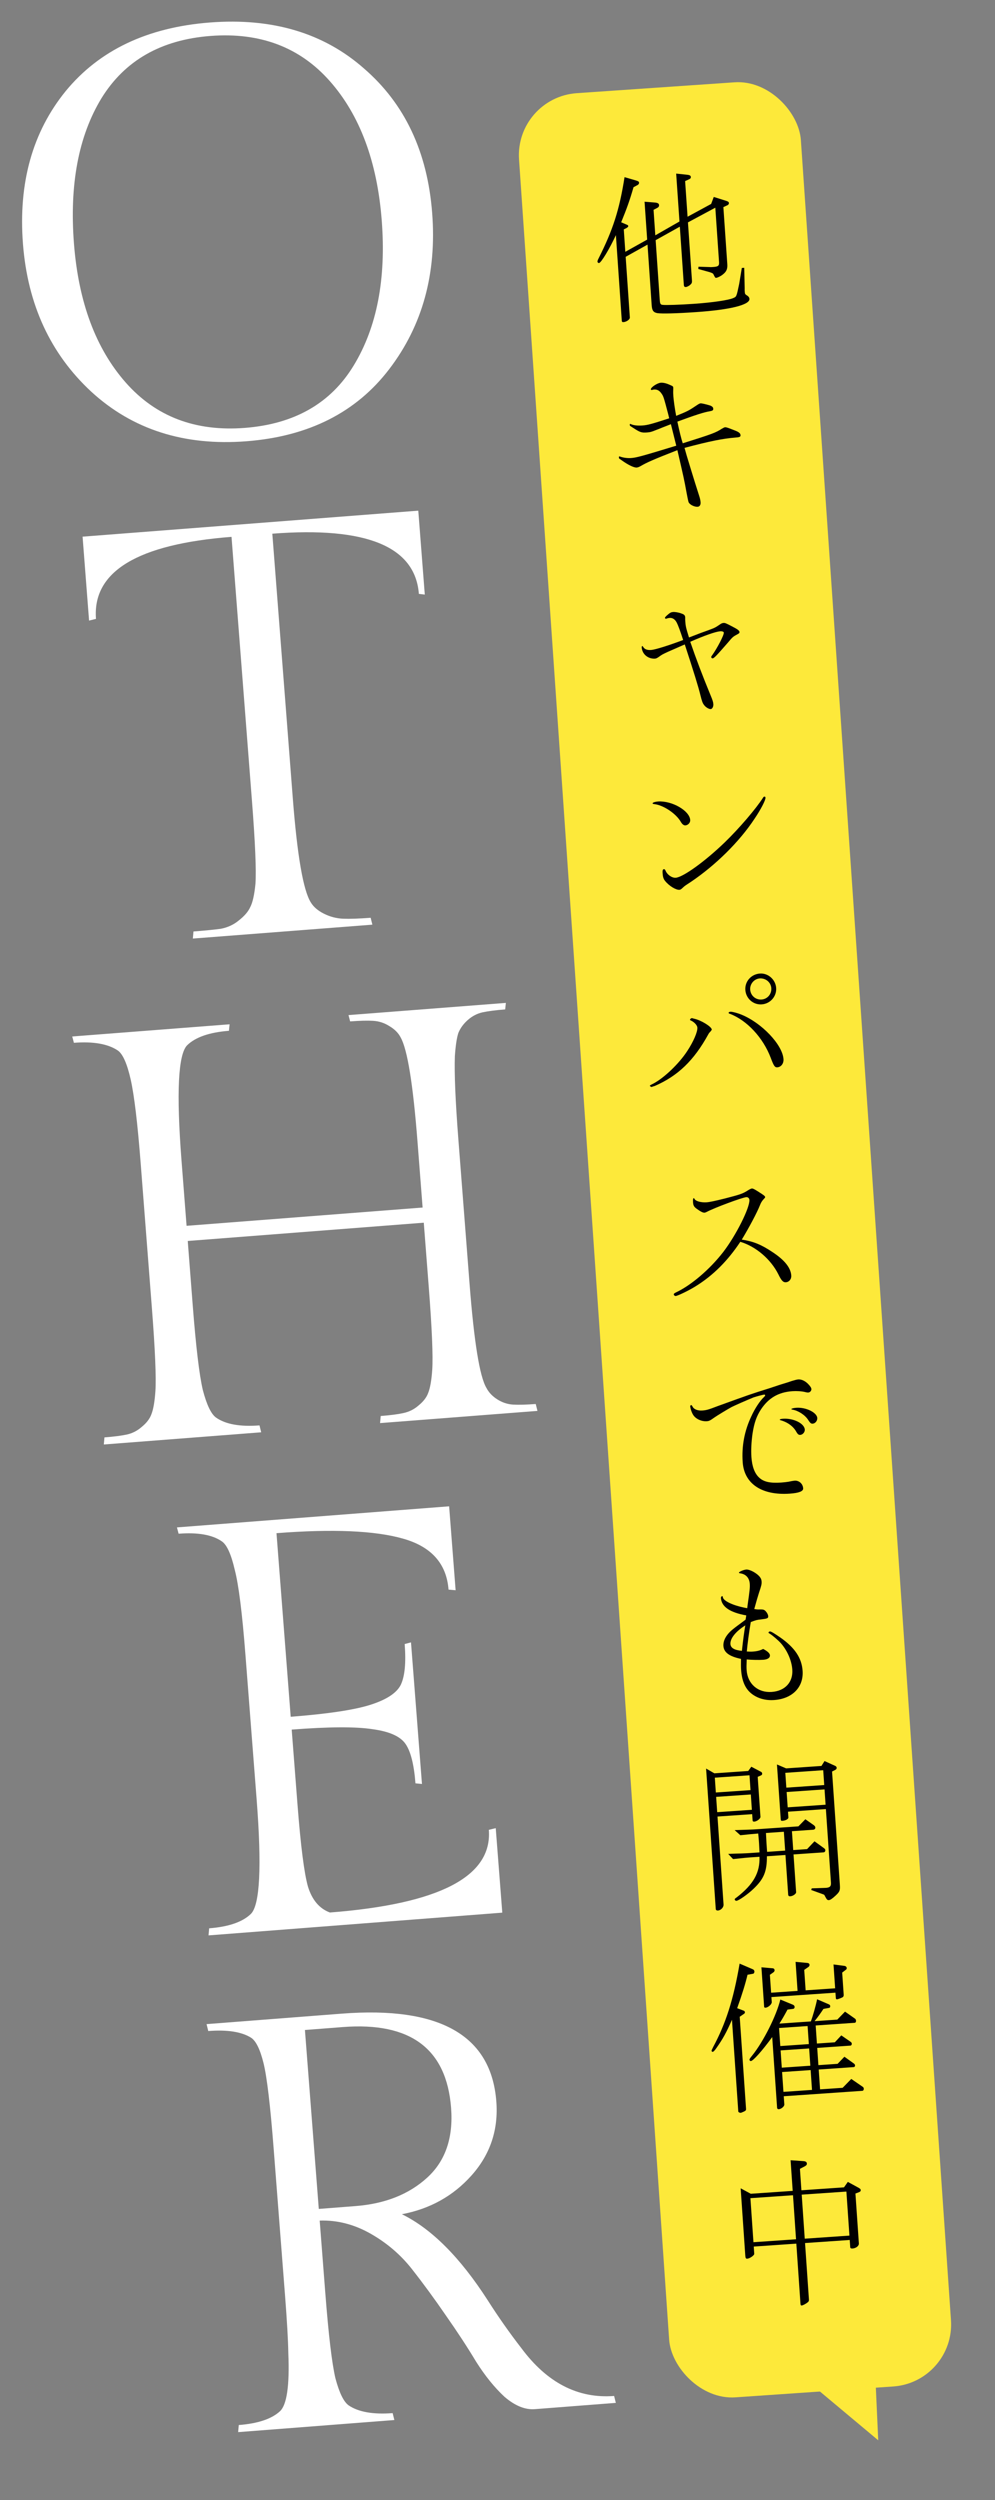 <svg width="80" height="201" viewBox="0 0 80 201" fill="none" xmlns="http://www.w3.org/2000/svg">
<rect x="0" y="0" width="80" height="201" fill="#808080" stroke="none"/>
<path d="M43 193.688C42.219 193.748 41.408 193.418 40.566 192.698C39.754 191.944 38.989 190.997 38.272 189.858C37.587 188.717 36.785 187.491 35.866 186.179C34.945 184.836 34.031 183.587 33.124 182.432C32.218 181.276 31.107 180.325 29.792 179.578C28.477 178.832 27.114 178.481 25.704 178.528L26.154 184.338C26.415 187.712 26.686 190.001 26.968 191.205C27.279 192.375 27.634 193.102 28.033 193.385C28.828 193.921 30.007 194.128 31.569 194.007L31.707 194.562L19.148 195.535L19.198 194.965C20.729 194.847 21.832 194.478 22.507 193.86C23.064 193.346 23.289 191.788 23.182 189.188C23.165 188.153 23.078 186.619 22.921 184.589L22.002 172.733C21.734 169.266 21.462 166.977 21.188 165.867C20.913 164.757 20.578 164.075 20.181 163.823C19.422 163.348 18.276 163.169 16.745 163.288L16.608 162.733L27.48 161.891C35.352 161.281 39.494 163.632 39.905 168.943C40.082 171.223 39.418 173.207 37.915 174.895C36.44 176.549 34.572 177.59 32.311 178.016C34.696 179.183 36.995 181.488 39.21 184.93C40.069 186.278 40.97 187.56 41.912 188.775C43.983 191.569 46.471 192.853 49.376 192.628L49.513 193.183L43 193.688ZM24.517 163.205L25.631 177.591L28.583 177.362C30.958 177.178 32.879 176.417 34.346 175.077C35.814 173.738 36.455 171.866 36.268 169.46C35.901 164.712 32.999 162.548 27.563 162.969L24.517 163.205Z" fill="white"/>
<path d="M40.385 153.771L16.767 155.599L16.817 155.03C18.379 154.909 19.497 154.524 20.169 153.875C20.899 153.158 21.054 150.082 20.633 144.646L19.733 133.025C19.474 129.682 19.189 127.41 18.875 126.209C18.591 124.974 18.25 124.215 17.851 123.931C17.086 123.393 15.923 123.185 14.361 123.306L14.227 122.798L36.111 121.103L36.633 127.851L36.064 127.801C35.902 125.708 34.68 124.341 32.399 123.7C30.149 123.057 26.76 122.911 22.23 123.262L23.373 138.023C26.372 137.791 28.515 137.468 29.803 137.054C31.091 136.64 31.898 136.106 32.225 135.452C32.549 134.767 32.653 133.674 32.537 132.175L33.045 132.041L33.927 143.428L33.404 143.374C33.286 141.844 33.015 140.78 32.591 140.185C32.168 139.589 31.29 139.201 29.956 139.022C28.619 138.811 26.452 138.822 23.453 139.054L23.921 145.099C24.177 148.41 24.457 150.604 24.761 151.681C25.095 152.755 25.683 153.448 26.524 153.76C35.334 153.077 39.594 150.862 39.303 147.113L39.858 146.976L40.385 153.771Z" fill="white"/>
<path d="M36.852 91.58L37.752 103.201C38.115 107.887 38.567 110.68 39.108 111.581C39.294 111.944 39.585 112.251 39.981 112.504C40.378 112.756 40.797 112.896 41.239 112.925C41.713 112.951 42.325 112.935 43.074 112.877L43.212 113.432L30.559 114.412L30.61 113.842C31.391 113.782 31.997 113.703 32.43 113.607C32.894 113.508 33.302 113.304 33.655 112.993C34.039 112.681 34.297 112.347 34.426 111.991C34.584 111.601 34.694 110.98 34.753 110.127C34.825 109.022 34.731 106.797 34.472 103.455L34.073 98.3L15.095 99.77L15.494 104.924C15.753 108.267 16.023 110.54 16.305 111.744C16.618 112.946 16.974 113.688 17.373 113.971C18.138 114.509 19.301 114.718 20.863 114.597L21 115.152L8.348 116.132L8.398 115.562C9.179 115.501 9.786 115.423 10.218 115.327C10.651 115.23 11.044 115.027 11.397 114.717C11.781 114.404 12.038 114.07 12.168 113.714C12.326 113.325 12.435 112.704 12.495 111.851C12.566 110.745 12.473 108.521 12.214 105.178L11.314 93.557C11.062 90.308 10.793 88.051 10.507 86.784C10.22 85.518 9.877 84.743 9.478 84.46C8.682 83.924 7.504 83.717 5.942 83.838L5.808 83.33L18.46 82.35L18.406 82.873C16.844 82.994 15.727 83.379 15.055 84.028C14.324 84.745 14.171 87.836 14.594 93.303L15.001 98.552L33.979 97.082L33.572 91.834C33.212 87.179 32.759 84.37 32.213 83.406C32.028 83.044 31.721 82.737 31.293 82.488C30.896 82.236 30.461 82.096 29.988 82.07C29.546 82.042 28.934 82.058 28.153 82.118L28.02 81.61L40.672 80.63L40.618 81.153C39.868 81.211 39.261 81.289 38.797 81.388C38.365 81.484 37.972 81.688 37.619 81.998C37.266 82.308 37.01 82.658 36.852 83.047C36.725 83.434 36.631 84.054 36.572 84.907C36.522 86.294 36.615 88.518 36.852 91.58Z" fill="white"/>
<path d="M6.64 43.146L33.631 41.056L34.154 47.803L33.678 47.746C33.383 43.935 29.455 42.322 21.895 42.907L23.542 64.181C23.9 68.805 24.384 71.596 24.992 72.555C25.209 72.915 25.562 73.218 26.052 73.462C26.543 73.707 27.056 73.84 27.592 73.862C28.128 73.883 28.864 73.858 29.801 73.785L29.939 74.34L15.506 75.457L15.556 74.888C16.493 74.815 17.226 74.743 17.755 74.671C18.312 74.564 18.798 74.338 19.211 73.992C19.655 73.643 19.958 73.29 20.119 72.932C20.311 72.571 20.451 71.948 20.539 71.061C20.613 69.987 20.521 67.778 20.262 64.435L18.615 43.161C11.055 43.746 7.422 45.945 7.717 49.756L7.162 49.893L6.64 43.146Z" fill="white"/>
<path d="M16.874 1.809C21.903 1.42 26.037 2.655 29.276 5.516C32.543 8.343 34.367 12.208 34.746 17.113C35.124 21.986 33.971 26.177 31.289 29.684C28.635 33.158 24.809 35.089 19.811 35.476C14.812 35.863 10.655 34.535 7.34 31.492C4.056 28.446 2.225 24.487 1.847 19.613C1.468 14.709 2.612 10.613 5.28 7.327C7.98 4.038 11.844 2.199 16.874 1.809ZM19.68 34.402C23.679 34.092 26.598 32.42 28.437 29.387C30.305 26.319 31.057 22.427 30.692 17.71C30.326 12.993 28.938 9.266 26.526 6.53C24.114 3.794 20.909 2.581 16.91 2.891C12.943 3.198 10.024 4.869 8.153 7.906C6.314 10.939 5.578 14.83 5.946 19.579C6.311 24.296 7.7 28.023 10.111 30.759C12.523 33.495 15.713 34.709 19.68 34.402Z" fill="white"/>
<path d="M70.611 196.192L69.68 175.625L54.307 182.549L70.611 196.192Z" fill="#FDE93A"/>
<rect x="41.388" y="7.834" width="22.714" height="185.687" rx="5" transform="rotate(-3.939 41.388 7.834)" fill="#FDE93A"/>
<path d="M60.603 180.617L60.643 181.201C60.651 181.317 60.291 181.577 60.084 181.591C59.967 181.599 59.937 181.549 59.921 181.315L59.551 175.933L60.363 176.372L63.735 176.14L63.565 173.676L64.6 173.748C64.783 173.762 64.865 173.821 64.873 173.938C64.88 174.042 64.832 174.097 64.694 174.172L64.316 174.367L64.435 176.092L67.859 175.856L68.168 175.418L68.953 175.846C69.169 175.961 69.198 175.999 69.203 176.076C69.21 176.167 69.16 176.21 69.033 176.257L68.779 176.353L69.055 180.361C69.07 180.568 68.822 180.755 68.537 180.774C68.433 180.781 68.365 180.747 68.36 180.669L68.32 180.086L64.727 180.333L65.039 184.859C65.048 184.989 65.013 185.056 64.901 185.129C64.753 185.244 64.538 185.35 64.46 185.355C64.396 185.36 64.367 185.322 64.36 185.219L64.027 180.381L60.603 180.617ZM60.335 176.726L60.579 180.267L64.003 180.031L63.759 176.49L60.335 176.726ZM64.459 176.442L64.703 179.983L68.296 179.735L68.052 176.195L64.459 176.442Z" fill="black"/>
<path d="M59.474 162.142L59.982 169.521C59.991 169.651 59.968 169.692 59.804 169.768C59.589 169.861 59.589 169.861 59.55 169.864C59.472 169.869 59.364 169.811 59.36 169.76L58.852 162.38C58.402 163.414 58.112 163.93 57.601 164.655C57.471 164.847 57.362 164.959 57.297 164.963C57.258 164.966 57.216 164.929 57.213 164.878C57.21 164.839 57.21 164.839 57.336 164.582C58.352 162.688 58.965 160.796 59.467 157.868L60.541 158.329C60.608 158.363 60.652 158.425 60.657 158.503C60.662 158.581 60.616 158.662 60.565 158.679L60.102 158.763C59.94 159.451 59.685 160.29 59.27 161.452L59.765 161.64C59.845 161.66 59.887 161.709 59.892 161.774C59.895 161.826 59.872 161.867 59.835 161.895L59.474 162.142ZM62.665 162.691L65.194 162.517C65.359 162.075 65.58 161.304 65.697 160.736L66.664 161.152C66.719 161.187 66.747 161.224 66.752 161.289C66.756 161.354 66.721 161.408 66.683 161.424L66.207 161.509C65.958 161.878 65.852 162.041 65.493 162.496L67.321 162.37L67.942 161.728L68.75 162.298C68.79 162.321 68.822 162.397 68.826 162.462C68.832 162.553 68.785 162.621 68.733 162.625L65.582 162.842L65.682 164.294L67.121 164.195L67.643 163.638L68.396 164.16C68.45 164.195 68.48 164.245 68.484 164.297C68.49 164.388 68.442 164.456 68.377 164.461L65.706 164.645L65.801 166.032L67.345 165.926L67.892 165.354L68.687 165.925C68.715 165.962 68.744 165.999 68.748 166.051C68.752 166.116 68.705 166.184 68.653 166.188L65.826 166.383L65.935 167.978L67.751 167.853L68.445 167.14L69.375 167.78C69.415 167.803 69.446 167.866 69.45 167.918C69.456 168.009 69.409 168.09 69.344 168.095L63.015 168.531L63.061 169.192C63.072 169.348 62.813 169.561 62.618 169.574C62.54 169.58 62.485 169.531 62.48 169.454L62.088 163.773C61.267 164.898 60.552 165.69 60.371 165.703C60.319 165.706 60.264 165.658 60.26 165.606C60.255 165.541 60.291 165.487 60.483 165.252C61.383 164.134 62.426 162.056 62.741 160.757L63.773 161.181C63.841 161.216 63.884 161.278 63.889 161.343C63.895 161.433 63.835 161.503 63.77 161.507L63.318 161.564C63.017 162.119 62.912 162.296 62.665 162.691ZM62.991 168.18L65.287 168.022L65.177 166.427L62.881 166.585L62.991 168.18ZM62.762 164.847L62.857 166.235L65.153 166.077L65.057 164.689L62.762 164.847ZM62.638 163.045L62.738 164.497L65.033 164.339L64.933 162.887L62.638 163.045ZM61.999 160.209L64.126 160.062L63.966 157.728L64.936 157.817C65.015 157.825 65.084 157.885 65.089 157.963C65.094 158.028 65.059 158.096 64.997 158.139L64.661 158.371L64.775 160.018L67.148 159.854L67.016 157.935L67.923 158.055C68.003 158.075 68.072 158.136 68.079 158.226C68.082 158.278 68.06 158.332 68.01 158.362L67.713 158.59L67.833 160.341C67.843 160.484 67.809 160.552 67.695 160.598C67.606 160.644 67.34 160.74 67.3 160.743C67.249 160.746 67.207 160.71 67.203 160.645L67.172 160.204L62.023 160.559L62.051 160.961C62.063 161.13 61.768 161.397 61.548 161.413C61.483 161.417 61.442 161.394 61.438 161.329L61.22 158.164L62.138 158.245C62.216 158.252 62.273 158.314 62.278 158.391C62.283 158.456 62.248 158.524 62.186 158.567L61.9 158.769L61.999 160.209Z" fill="black"/>
<path d="M57.688 146.044L58.175 153.113C58.191 153.346 57.96 153.584 57.726 153.6C57.623 153.607 57.554 153.559 57.549 153.482L56.771 142.185L57.436 142.57L60.159 142.382L60.409 142.039L61.153 142.431C61.234 142.464 61.276 142.514 61.281 142.591C61.286 142.656 61.251 142.711 61.175 142.742L60.921 142.851L61.143 146.067C61.153 146.21 60.856 146.439 60.648 146.453C60.557 146.459 60.516 146.423 60.511 146.358L60.477 145.852L57.688 146.044ZM57.664 145.694L60.452 145.502L60.368 144.27L57.579 144.462L57.664 145.694ZM57.555 144.112L60.343 143.92L60.261 142.727L57.473 142.919L57.555 144.112ZM59.525 147.547L59.066 147.135L60.145 147.1C60.445 147.093 60.717 147.074 60.808 147.068L64.193 146.834L64.753 146.262L65.396 146.713C65.505 146.783 65.55 146.858 65.554 146.923C65.561 147.027 65.488 147.097 65.384 147.104L63.672 147.222L63.777 148.74L64.892 148.663L65.487 148.035L66.228 148.571C66.324 148.642 66.353 148.679 66.357 148.744C66.364 148.848 66.304 148.917 66.213 148.924L63.801 149.09L64.01 152.125C64.019 152.254 63.758 152.442 63.538 152.457C63.434 152.464 63.378 152.416 63.372 152.325L63.152 149.134L61.661 149.237C61.666 150.449 61.421 151.052 60.602 151.838C60.138 152.287 59.392 152.807 59.21 152.82C59.145 152.824 59.076 152.764 59.072 152.712C59.069 152.66 59.118 152.618 59.23 152.545C60.579 151.501 61.113 150.552 61.064 149.278L60.312 149.33C60.027 149.35 60.014 149.351 58.94 149.464L58.547 149.048C59.066 149.025 59.417 149.014 59.6 149.014C59.925 149.005 60.236 148.983 60.288 148.98L61.066 148.926L61.029 148.199C61.016 148.005 60.999 147.758 60.962 147.409L60.288 147.468L59.525 147.547ZM61.584 147.366L61.629 148.21L61.676 148.884L63.128 148.784L63.024 147.267L61.584 147.366ZM63.356 145.654L63.388 146.121C63.396 146.238 63.17 146.371 62.911 146.388C62.807 146.396 62.78 146.371 62.773 146.268L62.469 141.858L63.207 142.172L66.047 141.977L66.294 141.582L67.141 141.966C67.222 142 67.264 142.049 67.27 142.127C67.274 142.192 67.239 142.246 67.164 142.291L66.899 142.426L67.527 151.544C67.558 151.985 67.513 152.092 67.182 152.401C66.925 152.641 66.751 152.757 66.647 152.764C66.517 152.773 66.475 152.724 66.31 152.409C66.278 152.333 66.278 152.333 66.131 152.278L65.223 151.95L65.266 151.817L66.422 151.776L66.461 151.773C66.746 151.741 66.829 151.631 66.81 151.345L66.403 145.444L63.356 145.654ZM63.223 143.722L66.27 143.512L66.188 142.319L63.141 142.529L63.223 143.722ZM63.332 145.304L66.379 145.094L66.295 143.862L63.247 144.072L63.332 145.304Z" fill="black"/>
<path d="M59.926 130.673C59.14 131.171 58.697 131.735 58.727 132.176C58.748 132.488 59.034 132.663 59.651 132.725C59.737 131.898 59.85 131.07 59.926 130.673ZM59.947 130.216L60.002 129.873C58.682 129.638 58.012 129.176 57.964 128.476C57.959 128.398 58.006 128.33 58.071 128.325C58.097 128.324 58.112 128.349 58.114 128.387C58.124 128.713 58.998 129.108 60.079 129.295L60.112 129.019C60.28 127.86 60.303 127.624 60.282 127.326C60.25 126.859 59.969 126.553 59.521 126.492C59.443 126.485 59.415 126.461 59.413 126.435C59.409 126.37 59.788 126.2 60.008 126.185C60.19 126.173 60.539 126.318 60.813 126.521C61.088 126.723 61.218 126.91 61.233 127.13C61.248 127.351 61.229 127.443 61.023 128.057C60.927 128.363 60.821 128.709 60.644 129.36C60.842 129.398 60.96 129.403 61.115 129.393C61.376 129.388 61.456 129.421 61.569 129.544C61.681 129.666 61.757 129.818 61.765 129.934C61.777 130.103 61.701 130.134 61.184 130.196C60.834 130.233 60.783 130.25 60.364 130.409C60.224 131.213 60.087 132.252 60.045 132.776C60.267 132.787 60.372 132.793 60.528 132.782C60.891 132.757 61.134 132.688 61.36 132.568C61.725 132.765 61.893 132.923 61.903 133.078C61.918 133.286 61.718 133.417 61.368 133.441C61.018 133.465 60.444 133.452 60.037 133.415C60.018 133.899 60.015 134.042 60.031 134.276C60.107 135.378 60.939 136.103 62.041 136.027C63.118 135.953 63.773 135.243 63.703 134.231C63.654 133.518 63.312 132.721 62.802 132.13C62.576 131.872 62.092 131.463 61.874 131.334C61.807 131.3 61.793 131.288 61.791 131.262C61.788 131.21 61.85 131.166 61.902 131.163C61.993 131.157 62.224 131.297 62.743 131.652C63.907 132.471 64.459 133.293 64.531 134.331C64.621 135.641 63.708 136.577 62.242 136.677C61.529 136.727 60.878 136.537 60.394 136.14C59.911 135.743 59.647 135.136 59.586 134.241C59.572 134.047 59.571 133.838 59.578 133.369C58.639 133.173 58.2 132.851 58.164 132.332C58.133 131.878 58.412 131.39 58.956 130.962C59.166 130.791 59.253 130.733 59.947 130.216Z" fill="black"/>
<path d="M62.953 114.062C63.796 114.004 64.673 114.439 64.707 114.932C64.721 115.139 64.54 115.347 64.345 115.361C64.215 115.37 64.146 115.309 64.044 115.147C63.803 114.681 63.323 114.336 62.752 114.18C62.712 114.17 62.699 114.158 62.697 114.132C62.695 114.106 62.784 114.074 62.953 114.062ZM64.026 113.18C64.804 113.127 65.681 113.562 65.711 114.003C65.726 114.223 65.546 114.444 65.351 114.457C65.209 114.467 65.153 114.419 64.994 114.182C64.744 113.77 64.198 113.416 63.723 113.332C63.657 113.323 63.631 113.312 63.629 113.286C63.626 113.247 63.792 113.197 64.026 113.18ZM61.871 111.609L62.712 111.329C63.223 111.177 63.58 111.061 63.656 111.03C63.873 110.963 64.065 110.91 64.181 110.902C64.428 110.885 64.71 111.009 64.948 111.241C65.143 111.436 65.231 111.573 65.238 111.677C65.247 111.806 65.126 111.945 64.997 111.954C64.945 111.957 64.853 111.951 64.747 111.919C64.468 111.847 64.049 111.824 63.712 111.847C62.597 111.924 61.807 112.382 61.193 113.297C60.828 113.857 60.642 114.378 60.506 115.247C60.41 115.931 60.377 116.585 60.415 117.143C60.468 117.908 60.675 118.454 61.023 118.782C61.386 119.135 61.916 119.255 62.811 119.193C63.031 119.178 63.238 119.151 63.406 119.126C63.662 119.069 63.843 119.044 63.908 119.039C64.259 119.028 64.551 119.295 64.576 119.658C64.592 119.891 64.25 120.032 63.498 120.084C61.254 120.239 59.834 119.294 59.714 117.556C59.625 116.259 59.854 115.044 60.4 113.886C60.682 113.254 61.107 112.613 61.413 112.331C61.498 112.247 61.523 112.219 61.52 112.18C61.517 112.141 61.489 112.117 61.451 112.12C61.334 112.128 60.771 112.284 60.58 112.349C60.048 112.568 59.125 112.971 58.822 113.122C58.546 113.271 57.595 113.845 57.422 113.974C57.099 114.205 57.011 114.25 56.829 114.262C56.388 114.293 55.916 114.065 55.724 113.739C55.607 113.552 55.508 113.246 55.495 113.051C55.492 113.012 55.528 112.971 55.58 112.967C55.606 112.965 55.62 112.977 55.679 113.078C55.786 113.305 56.094 113.427 56.47 113.401C56.794 113.379 56.973 113.327 57.671 113.058C60.29 112.109 60.328 112.093 61.871 111.609Z" fill="black"/>
<path d="M59.641 99.66C60.577 99.804 61.207 100.06 62.108 100.663C63.077 101.3 63.576 101.917 63.62 102.552C63.639 102.838 63.447 103.072 63.188 103.09C62.967 103.105 62.827 102.959 62.583 102.454C61.979 101.245 60.788 100.219 59.523 99.837C58.52 101.353 57.35 102.528 55.963 103.392C55.439 103.728 54.493 104.184 54.325 104.196C54.26 104.2 54.176 104.128 54.173 104.076C54.168 104.011 54.206 103.982 54.344 103.908C55.556 103.342 57.058 102.066 58.147 100.662C59.175 99.327 60.298 97.087 60.255 96.464C60.246 96.334 60.136 96.238 60.006 96.247C59.682 96.269 57.445 97.1 56.83 97.43C56.728 97.476 56.703 97.49 56.639 97.495C56.509 97.504 56.319 97.4 56.004 97.174C55.798 97.019 55.739 96.918 55.721 96.659C55.707 96.451 55.725 96.333 55.776 96.329C55.803 96.328 55.816 96.34 55.847 96.403C55.95 96.578 56.375 96.692 56.816 96.662C57.062 96.645 57.499 96.55 58.293 96.352C59.458 96.05 59.662 95.984 60.013 95.777C60.262 95.617 60.388 95.556 60.453 95.551C60.557 95.544 60.733 95.649 61.238 95.979C61.457 96.121 61.513 96.182 61.517 96.234C61.519 96.273 61.508 96.3 61.447 96.356C61.265 96.551 61.194 96.66 61.094 96.914C60.872 97.477 60.227 98.694 59.641 99.66Z" fill="black"/>
<path d="M61.088 78.662C60.635 78.693 60.285 79.108 60.316 79.562C60.349 80.042 60.752 80.392 61.231 80.359C61.698 80.327 62.048 79.925 62.015 79.445C61.983 78.978 61.568 78.629 61.088 78.662ZM55.627 81.852L55.679 81.862C55.693 81.874 55.746 81.883 55.826 81.904C56.368 82.023 57.212 82.538 57.228 82.772C57.229 82.798 57.194 82.852 57.122 82.935C57.024 83.033 57 83.061 56.942 83.169C55.796 85.255 54.501 86.504 52.641 87.309C52.526 87.343 52.449 87.362 52.437 87.376C52.411 87.39 52.399 87.391 52.386 87.392C52.36 87.394 52.251 87.323 52.249 87.297C52.247 87.271 52.271 87.244 52.523 87.122C53.404 86.657 54.601 85.507 55.249 84.511C55.757 83.746 56.093 82.954 56.07 82.617C56.057 82.422 55.818 82.165 55.535 82.041C55.496 82.031 55.481 82.006 55.479 81.98C55.475 81.928 55.575 81.856 55.627 81.852ZM58.732 81.339C58.861 81.33 59.299 81.443 59.594 81.566C61.229 82.222 62.914 83.983 62.995 85.15C63.019 85.5 62.804 85.789 62.493 85.81C62.298 85.823 62.212 85.699 61.971 85.051C61.35 83.413 60.042 82.017 58.665 81.5C58.612 81.49 58.584 81.466 58.581 81.427C58.579 81.388 58.641 81.345 58.732 81.339ZM61.1 78.27C61.762 78.224 62.359 78.757 62.405 79.431C62.452 80.106 61.932 80.701 61.245 80.749C60.558 80.796 59.975 80.276 59.927 79.589C59.88 78.901 60.4 78.318 61.1 78.27Z" fill="black"/>
<path d="M52.903 64.438C54.031 64.361 55.443 65.176 55.495 65.928C55.509 66.135 55.328 66.343 55.107 66.359C54.977 66.367 54.854 66.272 54.736 66.071C54.38 65.444 53.422 64.781 52.697 64.661C52.5 64.636 52.473 64.624 52.47 64.585C52.466 64.521 52.683 64.454 52.903 64.438ZM53.382 69.878C53.434 69.875 53.462 69.899 53.507 69.987C53.634 70.317 54.017 70.59 54.328 70.569C54.912 70.529 56.663 69.275 58.264 67.731C59.437 66.595 60.787 65.016 61.352 64.13C61.387 64.076 61.411 64.048 61.463 64.044C61.515 64.041 61.544 64.078 61.547 64.13C61.561 64.324 61.17 65.081 60.661 65.833C59.446 67.676 57.53 69.567 55.525 70.917C55.101 71.193 55.051 71.223 54.904 71.363C54.77 71.49 54.708 71.533 54.63 71.538C54.344 71.558 53.801 71.231 53.473 70.823C53.345 70.663 53.295 70.51 53.273 70.186C53.258 69.978 53.291 69.885 53.382 69.878Z" fill="black"/>
<path d="M55.087 49.605L55.093 49.683C55.083 49.736 55.092 49.866 55.097 49.93C55.123 50.319 55.145 50.448 55.396 51.252C56.246 50.92 56.513 50.823 56.882 50.694C57.492 50.469 57.492 50.469 57.94 50.165C58.041 50.106 58.092 50.089 58.169 50.084C58.299 50.075 58.353 50.097 58.839 50.35C59.312 50.591 59.45 50.699 59.458 50.816C59.462 50.881 59.426 50.922 59.313 50.982C58.923 51.192 58.911 51.205 58.526 51.662C57.644 52.674 57.414 52.924 57.297 52.932C57.245 52.936 57.19 52.888 57.186 52.836C57.183 52.797 57.194 52.757 57.254 52.688C57.658 52.126 58.211 51.071 58.197 50.864C58.192 50.786 58.071 50.742 57.903 50.754C57.553 50.778 56.662 51.087 55.498 51.597C55.955 52.934 56.48 54.318 57.122 55.876C57.293 56.282 57.344 56.447 57.355 56.616C57.369 56.811 57.264 57 57.148 57.008C57.005 57.018 56.747 56.867 56.618 56.693C56.489 56.532 56.441 56.392 56.315 55.893C56.151 55.214 55.783 54.027 55.057 51.81L54.74 51.949L53.716 52.397C53.261 52.611 53.248 52.612 52.988 52.799C52.851 52.9 52.75 52.946 52.672 52.951C52.102 52.99 51.631 52.593 51.594 52.048C51.59 51.996 51.613 51.943 51.639 51.941C51.664 51.939 51.678 51.951 51.708 52.001C51.826 52.202 52.027 52.279 52.351 52.257C52.675 52.234 53.747 51.9 54.928 51.454C54.68 50.689 54.522 50.283 54.43 50.094C54.293 49.803 54.088 49.661 53.841 49.678C53.764 49.683 53.623 49.719 53.572 49.736C53.56 49.75 53.547 49.751 53.547 49.751C53.521 49.752 53.465 49.704 53.463 49.678C53.46 49.626 53.557 49.528 53.73 49.386C53.878 49.259 53.966 49.213 54.121 49.203C54.277 49.192 54.567 49.237 54.794 49.326C54.994 49.39 55.078 49.476 55.087 49.605Z" fill="black"/>
<path d="M55.037 36.008L55.21 36.621C55.766 38.459 56.1 39.518 56.198 39.811C56.28 40.053 56.318 40.233 56.329 40.388C56.343 40.596 56.248 40.733 56.093 40.743C55.885 40.758 55.577 40.636 55.436 40.476C55.352 40.39 55.352 40.39 55.21 39.657C55 38.499 54.965 38.371 54.463 36.191C52.56 36.934 52.004 37.181 51.528 37.461C51.364 37.551 51.288 37.582 51.185 37.589C50.964 37.604 50.478 37.364 49.985 37.007C49.903 36.948 49.82 36.888 49.807 36.889C49.779 36.852 49.765 36.84 49.761 36.788C49.757 36.723 49.768 36.696 49.794 36.694C49.807 36.694 49.82 36.693 49.847 36.704C50.074 36.792 50.43 36.846 50.715 36.827C51.169 36.795 51.502 36.707 54.373 35.832L53.942 34.102C53.739 34.181 53.472 34.291 53.256 34.371C53.066 34.449 52.876 34.528 52.698 34.592C52.394 34.717 52.266 34.752 52.033 34.768C51.566 34.8 51.472 34.768 50.858 34.367C50.654 34.237 50.641 34.238 50.636 34.161C50.633 34.122 50.643 34.082 50.669 34.08C50.682 34.079 50.695 34.078 50.709 34.09C50.912 34.194 51.24 34.236 51.668 34.207C52.07 34.179 52.441 34.075 53.805 33.63L53.731 33.322C53.361 31.914 53.344 31.863 53.186 31.64C53.026 31.403 52.836 31.299 52.59 31.316C52.564 31.317 52.525 31.32 52.487 31.336L52.397 31.355C52.371 31.357 52.331 31.334 52.329 31.308C52.317 31.139 52.853 30.789 53.126 30.771C53.32 30.757 53.558 30.806 53.854 30.942C54.096 31.043 54.123 31.067 54.13 31.157C54.132 31.183 54.134 31.222 54.129 31.34C54.119 31.575 54.128 31.705 54.139 31.86C54.16 32.172 54.263 32.907 54.365 33.435C55.328 33.043 55.353 33.028 56.051 32.563C56.2 32.461 56.276 32.43 56.341 32.426C56.406 32.421 56.763 32.501 57.043 32.586C57.229 32.638 57.34 32.735 57.348 32.852C57.357 32.981 57.294 33.025 57.063 33.066C56.624 33.136 55.936 33.353 54.462 33.897C54.616 34.629 54.78 35.309 54.894 35.64C57.279 34.889 57.533 34.793 58.033 34.472C58.183 34.384 58.246 34.353 58.298 34.35C58.402 34.343 58.549 34.398 59.084 34.608C59.406 34.73 59.53 34.838 59.54 34.981C59.55 35.123 59.474 35.155 59.085 35.182C58.126 35.261 57.084 35.463 55.037 36.008Z" fill="black"/>
<path d="M50.215 14.242L51.12 14.506C51.333 14.569 51.374 14.606 51.38 14.684C51.386 14.774 51.326 14.857 51.212 14.903L50.936 15.053C50.62 16.143 50.412 16.718 49.944 17.871L50.361 18.05C50.481 18.094 50.508 18.119 50.512 18.17C50.517 18.235 50.479 18.264 50.367 18.337L50.153 18.443L50.277 20.245L52.034 19.264L51.824 16.217L52.689 16.287C52.899 16.312 52.981 16.372 52.989 16.488C52.996 16.592 52.949 16.66 52.836 16.72L52.547 16.87L52.688 18.92L54.631 17.808L54.366 13.957L55.193 14.043C55.442 14.065 55.536 14.111 55.544 14.227C55.55 14.318 55.502 14.374 55.388 14.421L55.085 14.559L55.282 17.425L57.179 16.395L57.388 15.834L58.373 16.143C58.547 16.197 58.602 16.245 58.607 16.323C58.612 16.388 58.565 16.469 58.489 16.5L58.161 16.653L58.477 21.244C58.504 21.634 58.401 21.849 58.104 22.078C57.944 22.206 57.692 22.328 57.588 22.335C57.51 22.34 57.496 22.328 57.375 22.076C57.328 21.975 57.275 21.953 57.048 21.877L56.145 21.627L56.158 21.443L57.072 21.471C57.125 21.481 57.216 21.475 57.346 21.466C57.748 21.438 57.834 21.367 57.813 21.069L57.513 16.698L55.313 17.879L55.632 22.509C55.648 22.742 55.626 22.796 55.428 22.953C55.341 23.011 55.215 23.072 55.15 23.076C55.033 23.084 54.991 23.035 54.98 22.88L54.66 18.224L52.715 19.309L53.047 24.133C53.066 24.419 53.111 24.494 53.268 24.509C53.505 24.545 54.701 24.502 55.79 24.427C57.295 24.323 58.611 24.128 58.964 23.96C59.217 23.852 59.217 23.852 59.433 22.82L59.644 21.542L59.839 21.529L59.873 23.168C59.867 23.26 59.873 23.351 59.877 23.415C59.894 23.649 59.894 23.649 60.112 23.79C60.194 23.85 60.252 23.937 60.258 24.028C60.291 24.508 58.729 24.902 55.979 25.091C54.358 25.203 53.226 25.229 52.858 25.176C52.541 25.119 52.427 24.971 52.398 24.556L52.062 19.666L50.305 20.647L50.641 25.524C50.651 25.68 50.378 25.881 50.119 25.899C50.041 25.904 50 25.868 49.994 25.79L49.52 18.903C49.021 19.98 48.332 21.135 48.163 21.147C48.098 21.151 48.043 21.103 48.038 21.038C48.034 20.973 48.067 20.893 48.136 20.758C49.282 18.477 49.798 16.89 50.215 14.242Z" fill="black"/>
</svg>
